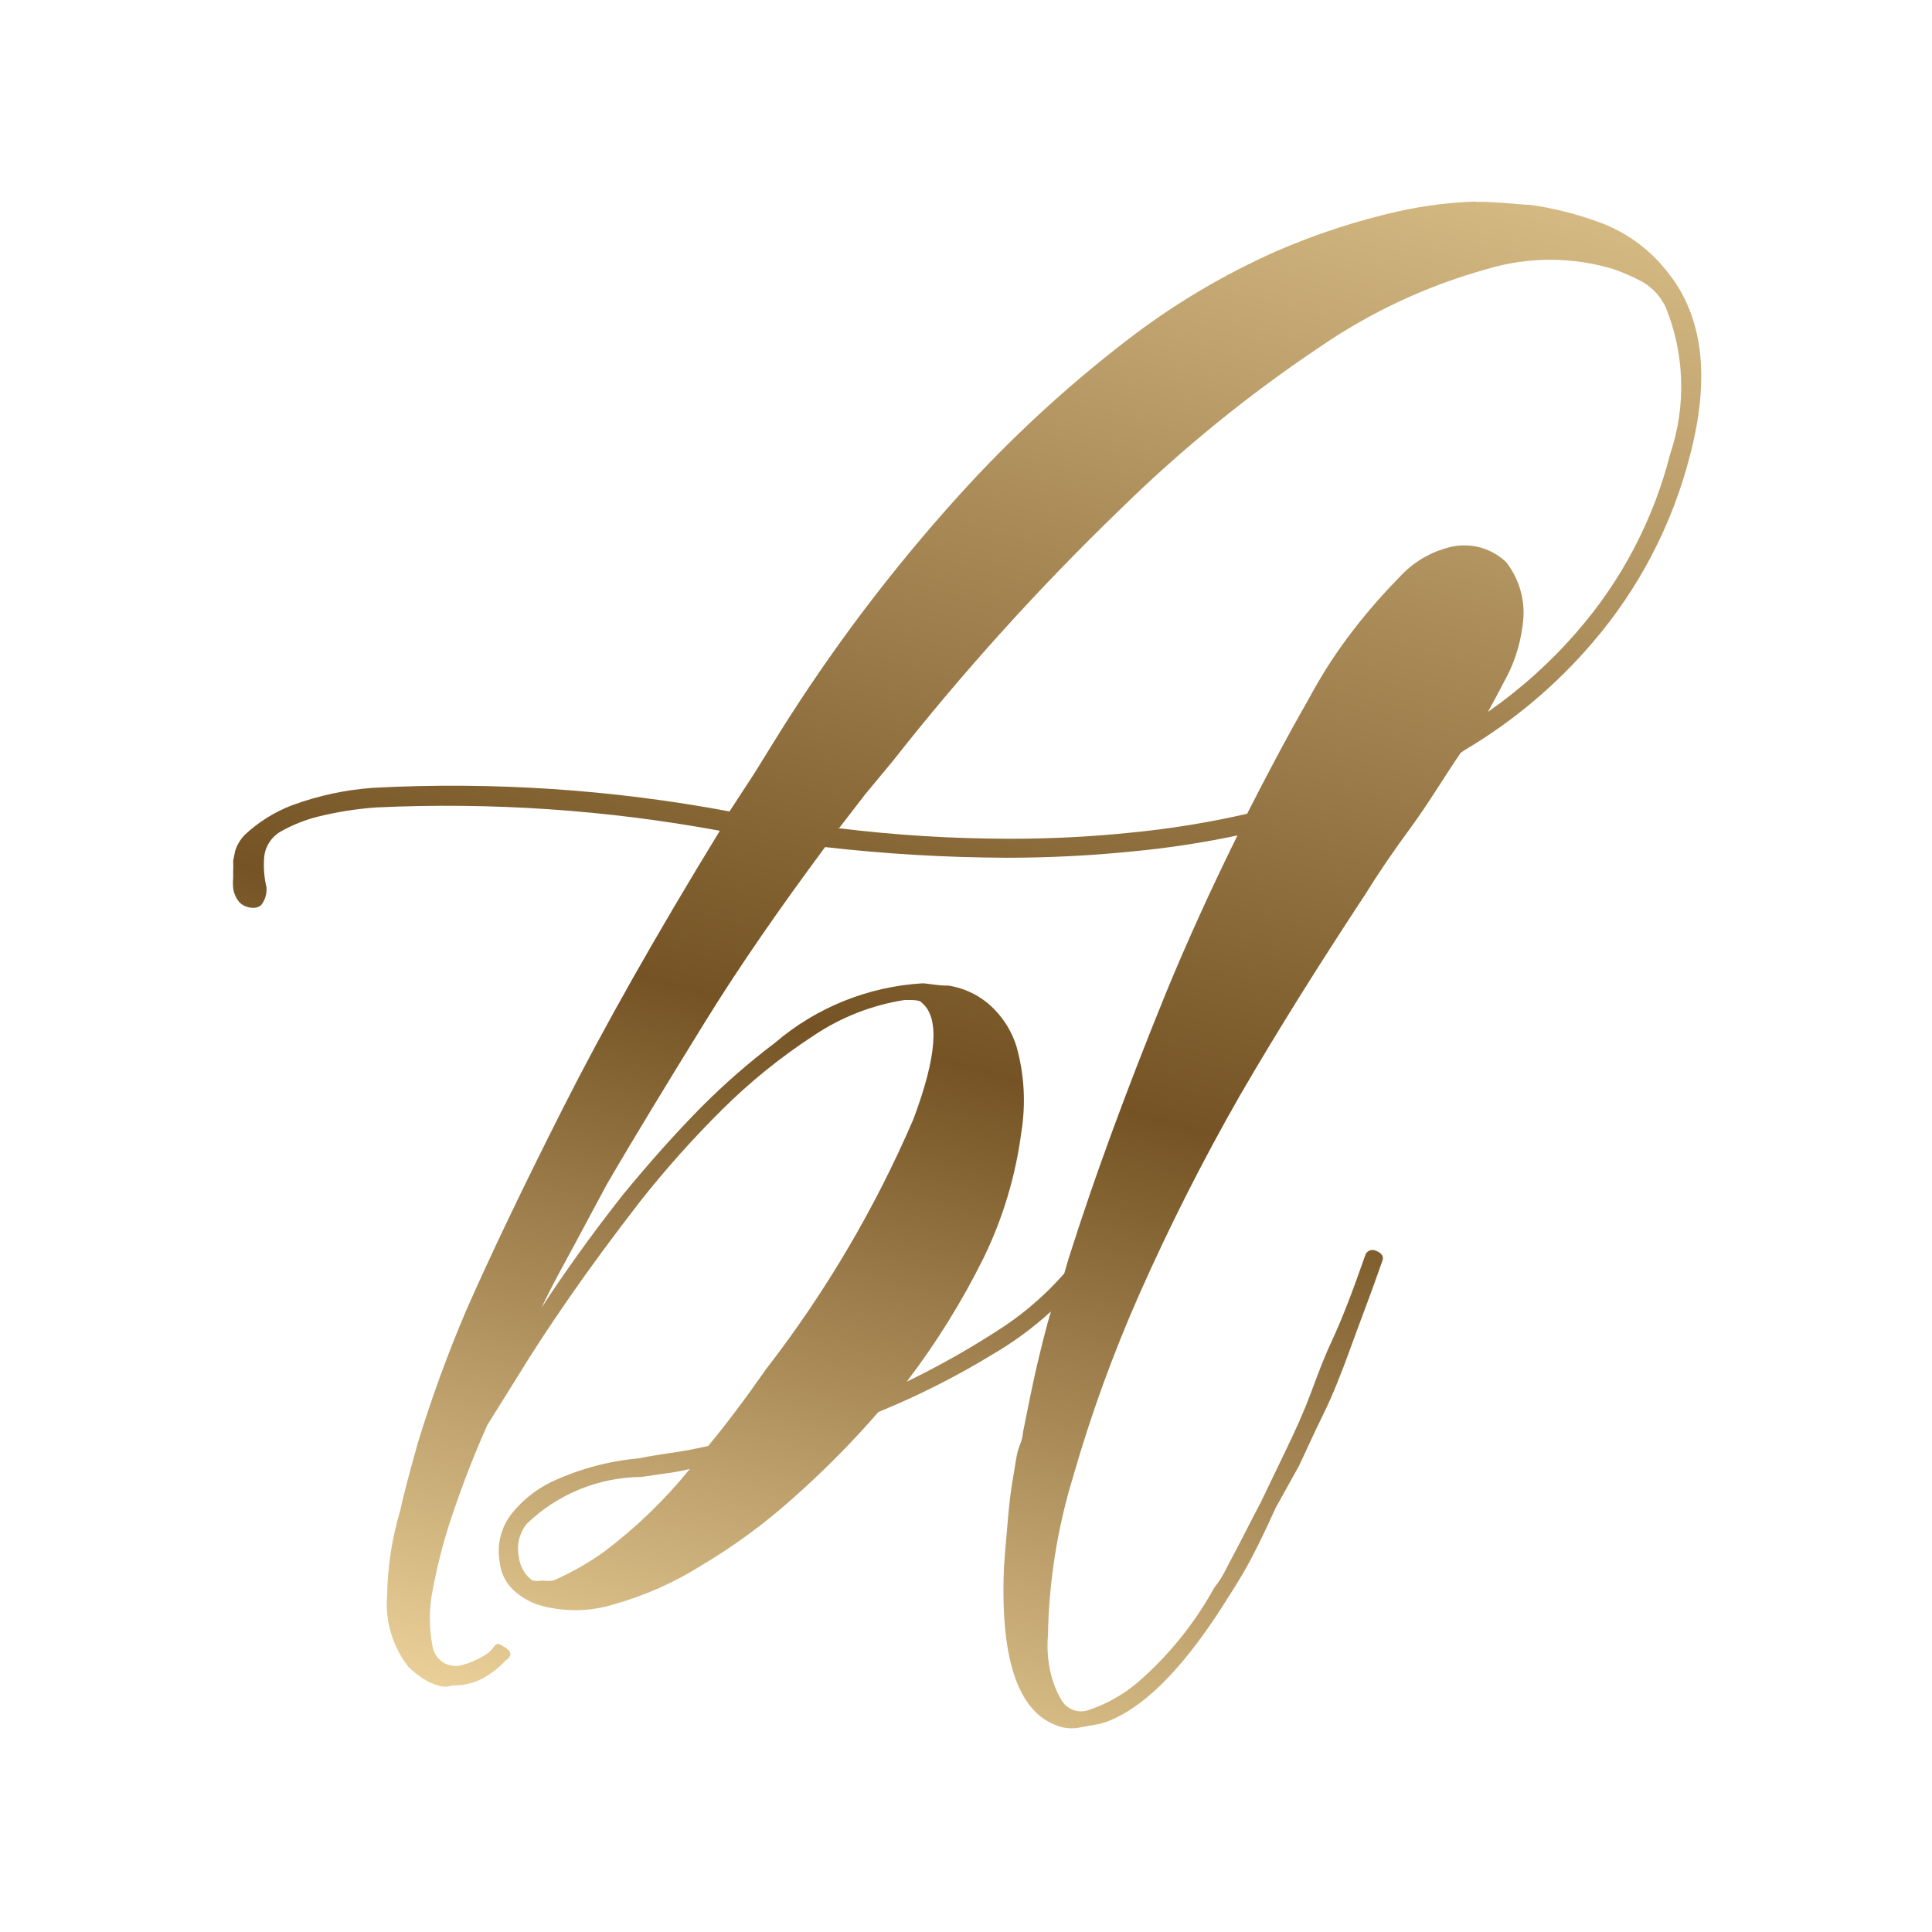 <svg id="Ebene_1" data-name="Ebene 1" xmlns="http://www.w3.org/2000/svg" xmlns:xlink="http://www.w3.org/1999/xlink" viewBox="0 0 58 58"><defs><style>.cls-1{fill:none;}.cls-2{clip-path:url(#clip-path);}.cls-3{fill:url(#Unbenannter_Verlauf_2);}</style><clipPath id="clip-path"><path class="cls-1" d="M16,47.46a1,1,0,0,1-.42-.71,1.19,1.19,0,0,1,.23-1,5,5,0,0,1,3.44-1.41l.68-.1a6.47,6.47,0,0,0,.78-.14,14.71,14.71,0,0,1-2.57,2.48,8.33,8.33,0,0,1-1.53.87,1.42,1.42,0,0,1-.34,0,.77.77,0,0,1-.27,0M34,25.56a27.69,27.69,0,0,0,3.15-.48c-.79,1.6-1.51,3.18-2.16,4.76q-1.78,4.38-2.87,7.82c-.06.17-.11.38-.17.57a9.35,9.35,0,0,1-1.78,1.57,25.63,25.63,0,0,1-2.95,1.68,22.87,22.87,0,0,0,2.31-3.72A12.23,12.23,0,0,0,30.66,34a6,6,0,0,0-.14-2.57,2.78,2.78,0,0,0-.9-1.34,2.45,2.45,0,0,0-1.13-.5c-.38,0-.64-.07-.8-.07a7.5,7.5,0,0,0-4.43,1.79,20.72,20.72,0,0,0-2.21,1.93c-.75.76-1.54,1.64-2.36,2.64-.47.6-.91,1.18-1.31,1.74s-.79,1.12-1.13,1.65c.21-.44.44-.88.68-1.32s.45-.83.63-1.17l.66-1.23c.88-1.51,1.86-3.11,2.92-4.83s2.28-3.47,3.63-5.29a49.76,49.76,0,0,0,5.45.32A37.29,37.29,0,0,0,34,25.56m-8.8-.71.77-1,.83-1a74.88,74.88,0,0,1,6.83-7.56,41.66,41.66,0,0,1,6-4.88,16.81,16.81,0,0,1,5-2.33,6.59,6.59,0,0,1,3.81,0,5.89,5.89,0,0,1,.9.4,1.76,1.76,0,0,1,.66.73,6.33,6.33,0,0,1,.14,4.42,13,13,0,0,1-2.81,5.35,14.54,14.54,0,0,1-2.66,2.39c.16-.3.33-.6.47-.88a4.58,4.58,0,0,0,.57-1.72,2.47,2.47,0,0,0-.49-1.89,1.82,1.82,0,0,0-1.82-.42,3,3,0,0,0-1.39.87,17.46,17.46,0,0,0-1.34,1.53A14.52,14.52,0,0,0,39.28,21c-.66,1.15-1.26,2.29-1.84,3.43a27.67,27.67,0,0,1-3.53.57,35,35,0,0,1-3.6.18,42.26,42.26,0,0,1-5.16-.32M44.32,6.05A12.48,12.48,0,0,0,42,6.34a20.46,20.46,0,0,0-3.68,1.2,21.87,21.87,0,0,0-4.47,2.66,38.1,38.1,0,0,0-5.06,4.67A50.7,50.7,0,0,0,23.4,22l-.75,1.21-.75,1.15a45.14,45.14,0,0,0-10.69-.71,8.87,8.87,0,0,0-2.43.52,4.34,4.34,0,0,0-1.44.9,1.28,1.28,0,0,0-.28.47L7,25.84a3.19,3.19,0,0,1,0,.33v.19a1.53,1.53,0,0,0,0,.3.81.81,0,0,0,.19.43.58.58,0,0,0,.47.16.3.3,0,0,0,.19-.09A.77.77,0,0,0,8,26.64a2.94,2.94,0,0,1-.07-.9,1,1,0,0,1,.54-.8,4.47,4.47,0,0,1,1.06-.42,10.31,10.31,0,0,1,1.76-.28,45.23,45.23,0,0,1,10.32.7q-2.88,4.71-4.69,8.29T14,39.33a39.94,39.94,0,0,0-1.46,4c-.28,1-.45,1.65-.52,2a9.54,9.54,0,0,0-.4,2.59,3.06,3.06,0,0,0,.64,2.12,2.53,2.53,0,0,0,.47.37,1.49,1.49,0,0,0,.42.19.69.69,0,0,0,.43,0,1.85,1.85,0,0,0,1.13-.35,2.48,2.48,0,0,0,.47-.4c.19-.13.19-.26,0-.38s-.25-.19-.38,0a.75.75,0,0,1-.28.24,2.48,2.48,0,0,1-.66.28.7.7,0,0,1-.87-.54,4.33,4.33,0,0,1,0-1.72,16.34,16.34,0,0,1,.64-2.4q.45-1.32,1-2.55l.88-1.41c.42-.69.94-1.49,1.57-2.4s1.34-1.87,2.12-2.88a30.58,30.58,0,0,1,2.5-2.8,17.35,17.35,0,0,1,2.71-2.19,6.77,6.77,0,0,1,2.75-1.08c.29,0,.46,0,.52.09.53.44.45,1.6-.26,3.49A34.54,34.54,0,0,1,23,41.1q-.95,1.36-1.74,2.31-.62.14-1.14.21c-.34.05-.65.1-.94.16a7.87,7.87,0,0,0-2.63.71,3.46,3.46,0,0,0-1.18.94A1.83,1.83,0,0,0,15,46.89a1.33,1.33,0,0,0,.5.92,2,2,0,0,0,.77.4,3.93,3.93,0,0,0,2.17-.05A10,10,0,0,0,21.05,47a17.55,17.55,0,0,0,2.73-2,27.76,27.76,0,0,0,2.59-2.61,24,24,0,0,0,3.46-1.75,10.07,10.07,0,0,0,1.72-1.27c-.14.46-.27,1-.4,1.54s-.29,1.34-.44,2.09c0,0,0,.16-.1.4s-.12.54-.19.92-.12.8-.16,1.27-.09,1-.12,1.46q-.18,4.29,1.74,4.8a1.24,1.24,0,0,0,.59,0l.5-.09a1.88,1.88,0,0,0,.42-.14c1.1-.48,2.26-1.7,3.49-3.68,0,0,.17-.26.42-.68s.59-1.09,1-2L39,44c.22-.47.46-1,.73-1.55s.54-1.22.82-2,.6-1.59.94-2.57c.07-.15,0-.26-.18-.33a.23.23,0,0,0-.33.15c-.35,1-.66,1.83-1,2.56s-.55,1.39-.8,2-.48,1.07-.7,1.53l-.62,1.29c-.25.47-.45.87-.61,1.18l-.42.8a3.24,3.24,0,0,1-.38.61,10.4,10.4,0,0,1-2.31,2.85,4.45,4.45,0,0,1-1.5.83.68.68,0,0,1-.76-.29,2.81,2.81,0,0,1-.33-.8,3.62,3.62,0,0,1-.09-1.17,17.31,17.31,0,0,1,.75-4.74,42.48,42.48,0,0,1,2-5.51,65.53,65.53,0,0,1,3-5.93c1.16-2,2.42-4,3.77-6.05.37-.6.83-1.28,1.36-2s1-1.51,1.51-2.26L44,22.5a15.25,15.25,0,0,0,3.81-3.21,13.89,13.89,0,0,0,2.92-5.6c.63-2.39.39-4.24-.7-5.56a4.57,4.57,0,0,0-2.08-1.48,10.31,10.31,0,0,0-2-.5c-.23,0-.67-.06-1.35-.09h-.3Z"/></clipPath><linearGradient id="Unbenannter_Verlauf_2" x1="-262.75" y1="443.01" x2="-261.61" y2="443.01" gradientTransform="matrix(48, -69.75, -67.68, -18.86, 42592.07, -9895.33)" gradientUnits="userSpaceOnUse"><stop offset="0" stop-color="#755324"/><stop offset="0.01" stop-color="#755324"/><stop offset="0.29" stop-color="#f9e0a7"/><stop offset="0.56" stop-color="#755324"/><stop offset="1" stop-color="#f9e0a7"/></linearGradient></defs><g class="cls-2"><polygon class="cls-3" points="-40.22 67.28 15.35 -7.68 86.86 8.19 31.3 83.14 -40.22 67.28"/></g></svg>